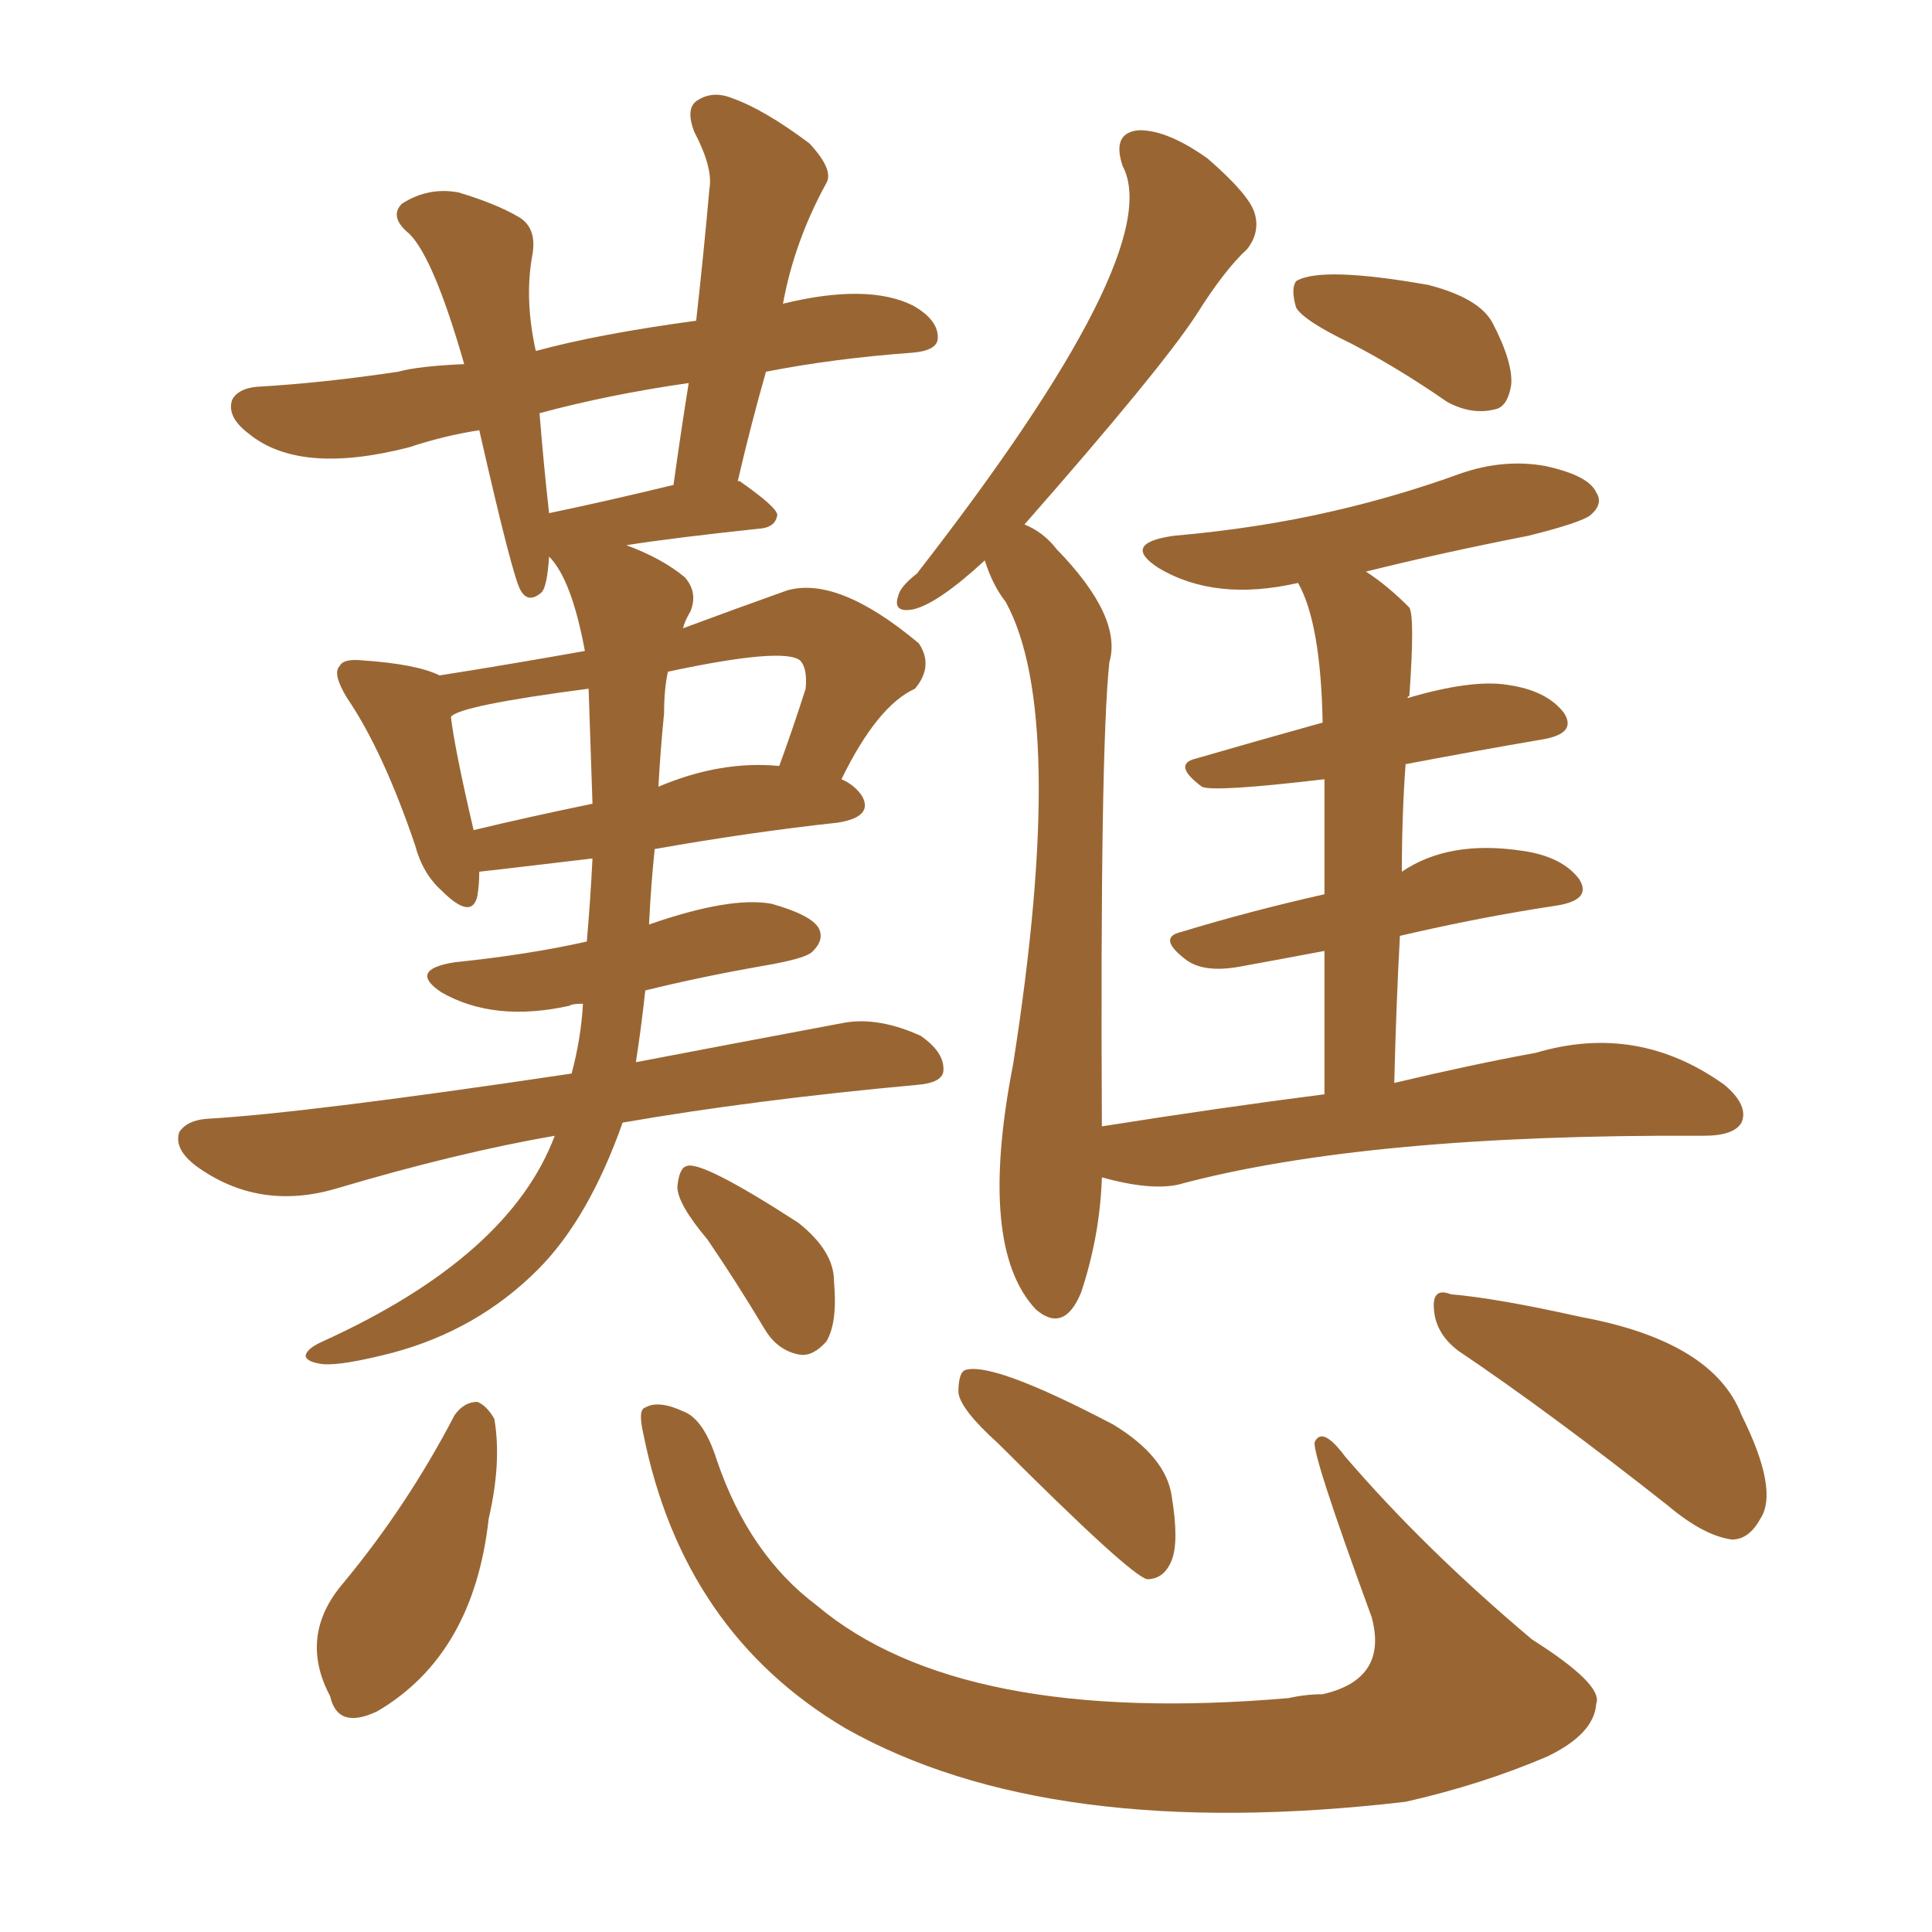 <svg xmlns="http://www.w3.org/2000/svg" xmlns:xlink="http://www.w3.org/1999/xlink" width="150" height="150"><path fill="#996633" padding="10" d="M43.07 88.18L43.07 88.18Q35.45 89.50 26.07 92.29L26.07 92.29Q20.07 94.04 15.23 90.53L15.23 90.53Q13.48 89.21 13.92 87.89L13.92 87.89Q14.50 87.01 15.97 86.87L15.97 86.87Q23.73 86.43 44.38 83.35L44.38 83.35Q45.12 80.57 45.26 77.93L45.26 77.93Q44.38 77.93 44.24 78.08L44.24 78.08Q38.38 79.39 34.28 77.05L34.28 77.05Q31.64 75.29 35.30 74.71L35.30 74.71Q41.02 74.12 45.56 73.10L45.56 73.10Q45.85 69.73 46.00 66.65L46.00 66.65Q37.35 67.68 37.21 67.68L37.21 67.68Q37.21 68.70 37.06 69.58L37.06 69.58Q36.62 71.48 34.28 69.14L34.28 69.14Q32.81 67.82 32.23 65.63L32.23 65.63Q29.74 58.30 26.95 54.20L26.95 54.20Q25.78 52.29 26.37 51.71L26.37 51.71Q26.66 51.12 28.13 51.27L28.13 51.27Q32.37 51.56 34.13 52.44L34.13 52.44Q39.70 51.56 45.41 50.54L45.41 50.54Q44.38 44.97 42.63 43.21L42.63 43.21Q42.48 45.56 42.04 46.00L42.04 46.00Q41.02 46.88 40.43 45.85L40.43 45.85Q39.84 44.97 37.21 33.40L37.21 33.40Q34.42 33.84 31.79 34.72L31.79 34.72Q23.29 36.91 19.34 33.69L19.34 33.69Q17.58 32.37 18.02 31.05L18.02 31.05Q18.46 30.18 19.92 30.03L19.92 30.03Q25.05 29.74 30.91 28.86L30.91 28.86Q32.52 28.42 36.04 28.27L36.04 28.27Q33.69 20.07 31.79 18.16L31.79 18.16Q30.18 16.85 31.20 15.82L31.20 15.82Q33.25 14.50 35.60 14.94L35.60 14.94Q38.53 15.82 40.28 16.85L40.28 16.85Q41.75 17.72 41.31 19.92L41.31 19.92Q40.72 23.29 41.60 27.25L41.60 27.25Q46.44 25.93 54.05 24.90L54.05 24.90Q54.64 19.63 55.08 14.65L55.08 14.65Q55.37 13.04 53.91 10.25L53.91 10.25Q53.17 8.35 54.20 7.76L54.20 7.76Q55.37 7.03 56.84 7.62L56.84 7.62Q59.33 8.50 62.84 11.13L62.84 11.13Q64.75 13.18 64.16 14.21L64.16 14.21Q61.67 18.75 60.79 23.58L60.79 23.58Q67.38 21.97 70.90 23.73L70.90 23.73Q72.95 24.90 72.80 26.37L72.80 26.37Q72.66 27.25 70.75 27.39L70.75 27.39Q64.75 27.83 59.47 28.86L59.47 28.86Q58.30 32.96 57.28 37.35L57.28 37.35Q57.42 37.35 57.42 37.35L57.42 37.35Q60.35 39.40 60.35 39.99L60.35 39.99Q60.21 40.87 59.18 41.02L59.18 41.02Q52.29 41.75 48.63 42.33L48.63 42.33Q51.42 43.36 53.17 44.82L53.17 44.82Q54.20 46.00 53.61 47.46L53.61 47.46Q53.17 48.19 53.03 48.78L53.03 48.78Q56.98 47.31 61.08 45.85L61.08 45.85Q65.04 44.68 71.34 49.95L71.34 49.95Q72.51 51.71 71.04 53.47L71.04 53.47Q68.12 54.79 65.33 60.50L65.33 60.50Q66.36 60.94 66.94 61.82L66.94 61.82Q67.82 63.43 65.04 63.87L65.04 63.87Q58.30 64.60 50.83 65.92L50.83 65.92Q50.54 68.70 50.39 71.78L50.39 71.78Q56.69 69.58 59.91 70.17L59.91 70.17Q62.99 71.04 63.57 72.07L63.57 72.07Q64.01 72.95 63.13 73.83L63.13 73.83Q62.70 74.41 59.18 75L59.18 75Q54.20 75.88 50.10 76.90L50.10 76.90Q49.80 79.69 49.37 82.47L49.37 82.47Q56.25 81.15 65.63 79.39L65.63 79.39Q68.26 78.96 71.48 80.42L71.48 80.42Q73.39 81.74 73.24 83.20L73.24 83.20Q73.10 84.08 71.19 84.23L71.19 84.23Q58.45 85.40 48.34 87.16L48.34 87.16Q45.70 94.63 41.75 98.58L41.75 98.58Q37.06 103.27 30.47 105.03L30.47 105.03Q26.51 106.05 25.05 105.91L25.05 105.91Q23.88 105.76 23.73 105.32L23.73 105.32Q23.73 104.74 25.05 104.15L25.05 104.15Q39.55 97.56 43.07 88.18ZM46.00 62.40L46.00 62.40Q45.85 57.86 45.70 53.47L45.70 53.47Q35.60 54.79 35.01 55.66L35.01 55.66Q35.30 58.15 36.77 64.45L36.77 64.45Q41.02 63.43 46.00 62.40ZM51.56 55.37L51.56 55.37Q51.27 58.30 51.12 61.08L51.12 61.08Q55.96 59.03 60.50 59.47L60.50 59.47Q61.52 56.69 62.55 53.47L62.55 53.47Q62.70 51.86 62.11 51.27L62.11 51.27Q60.79 50.24 51.86 52.15L51.86 52.15Q51.56 53.47 51.56 55.37ZM42.63 39.84L42.63 39.84Q46.88 38.96 52.29 37.65L52.29 37.65Q52.88 33.40 53.47 29.74L53.47 29.74Q47.31 30.62 41.89 32.08L41.89 32.08Q42.19 35.89 42.63 39.84ZM54.93 96.24L54.93 96.24Q52.59 93.46 52.59 92.14L52.59 92.14Q52.73 90.67 53.32 90.53L53.32 90.53Q54.49 90.09 61.96 94.92L61.96 94.92Q64.75 97.12 64.75 99.46L64.75 99.46Q65.04 102.69 64.16 104.15L64.16 104.15Q63.13 105.32 62.11 105.18L62.11 105.18Q60.35 104.88 59.33 103.13L59.33 103.13Q57.13 99.46 54.93 96.24ZM104.88 26.66L104.88 26.66Q101.22 24.90 100.63 23.88L100.63 23.88Q100.20 22.41 100.63 21.83L100.63 21.83Q102.54 20.65 110.89 22.12L110.89 22.12Q114.84 23.14 115.87 25.05L115.87 25.05Q117.48 28.13 117.33 29.88L117.33 29.88Q117.04 31.64 116.02 31.79L116.02 31.79Q114.26 32.23 112.35 31.20L112.35 31.20Q108.54 28.56 104.88 26.66ZM102.83 84.96L102.83 84.96Q102.83 78.66 102.83 73.83L102.83 73.83Q99.76 74.41 96.53 75L96.53 75Q93.60 75.59 92.14 74.56L92.14 74.56Q89.79 72.80 91.70 72.36L91.70 72.36Q96.97 70.75 102.83 69.43L102.83 69.43Q102.83 64.01 102.83 60.50L102.83 60.50Q94.19 61.52 93.31 61.08L93.31 61.08Q90.97 59.33 92.87 58.89L92.87 58.89Q97.41 57.57 102.69 56.10L102.69 56.10Q102.54 48.34 100.78 45.26L100.78 45.26Q94.34 46.73 89.94 44.09L89.94 44.09Q87.01 42.19 91.11 41.60L91.11 41.60Q97.71 41.02 103.42 39.70L103.42 39.70Q108.54 38.53 113.38 36.77L113.38 36.77Q116.75 35.60 119.97 36.18L119.97 36.18Q123.34 36.91 123.93 38.23L123.93 38.23Q124.51 39.11 123.49 39.99L123.49 39.99Q122.75 40.58 118.65 41.60L118.65 41.60Q111.91 42.92 106.05 44.38L106.05 44.38Q107.67 45.41 109.42 47.17L109.42 47.17Q109.86 47.90 109.42 54.05L109.42 54.05Q109.28 54.05 109.28 54.20L109.28 54.20Q114.26 52.73 117.04 53.17L117.04 53.17Q120.12 53.61 121.44 55.37L121.44 55.37Q122.46 56.98 119.68 57.42L119.68 57.42Q114.55 58.30 109.13 59.33L109.13 59.33Q108.84 63.28 108.84 67.68L108.84 67.68Q112.50 65.19 118.21 66.06L118.21 66.06Q121.29 66.50 122.61 68.26L122.61 68.26Q123.63 69.87 120.85 70.31L120.85 70.31Q114.99 71.19 108.69 72.66L108.69 72.66Q108.40 77.93 108.25 84.08L108.25 84.08Q114.40 82.62 119.24 81.74L119.24 81.74Q127.15 79.39 133.89 84.23L133.89 84.23Q135.79 85.84 135.21 87.16L135.21 87.16Q134.62 88.18 132.28 88.18L132.28 88.18Q106.05 88.04 91.41 91.99L91.41 91.99Q89.21 92.43 85.55 91.41L85.55 91.41Q85.40 95.95 83.94 100.34L83.94 100.34Q82.62 103.56 80.42 101.66L80.42 101.66Q75.88 96.83 78.66 82.62L78.66 82.62Q82.91 55.52 78.08 46.73L78.08 46.73Q77.05 45.41 76.46 43.51L76.46 43.51Q72.80 46.88 70.90 47.31L70.90 47.31Q69.29 47.61 69.73 46.29L69.73 46.29Q69.87 45.56 71.19 44.53L71.19 44.53Q90.67 19.48 87.16 12.89L87.16 12.89Q86.28 10.25 88.48 10.11L88.48 10.11Q90.67 10.11 93.75 12.30L93.75 12.30Q96.97 15.09 97.41 16.55L97.41 16.55Q97.85 18.02 96.83 19.34L96.83 19.34Q95.07 20.95 92.87 24.46L92.87 24.46Q90.09 28.71 79.54 40.72L79.54 40.72Q81.01 41.31 82.03 42.63L82.03 42.63Q87.16 47.90 86.13 51.42L86.13 51.42Q85.40 58.30 85.55 87.45L85.55 87.45Q94.78 85.99 102.83 84.96ZM35.30 109.86L35.30 109.86Q36.04 108.84 37.06 108.84L37.06 108.84Q37.79 109.13 38.38 110.16L38.38 110.16Q38.96 113.53 37.94 117.92L37.94 117.92Q36.77 128.47 29.30 132.86L29.30 132.86Q26.22 134.33 25.63 131.69L25.63 131.69Q23.14 127.00 26.66 122.90L26.66 122.90Q31.64 116.89 35.30 109.86ZM49.95 111.33L49.95 111.33Q49.51 109.42 50.10 109.28L50.10 109.28Q51.12 108.69 53.03 109.57L53.03 109.57Q54.64 110.16 55.66 113.38L55.66 113.38Q58.15 120.70 63.43 124.66L63.43 124.66Q74.56 134.03 100.05 131.84L100.05 131.84Q101.37 131.54 102.69 131.54L102.69 131.54Q107.81 130.37 106.49 125.54L106.49 125.54Q101.66 112.35 102.10 111.91L102.10 111.91Q102.69 110.74 104.44 113.09L104.44 113.09Q110.60 120.26 118.95 127.29L118.95 127.29Q124.51 130.81 123.93 132.28L123.93 132.28Q123.78 134.62 120.12 136.38L120.12 136.38Q114.99 138.57 109.13 139.89L109.13 139.89Q81.45 143.12 65.63 134.18L65.63 134.18Q53.03 126.71 49.95 111.33ZM77.49 112.06L77.49 112.06Q74.56 109.42 74.41 108.11L74.41 108.11Q74.41 106.49 75 106.35L75 106.35Q77.20 105.76 86.43 110.60L86.43 110.60Q90.53 113.09 90.97 116.16L90.97 116.16Q91.55 119.68 90.97 121.14L90.97 121.14Q90.38 122.61 89.06 122.61L89.06 122.61Q87.74 122.31 77.49 112.06ZM113.23 104.88L113.23 104.88L113.23 104.88Q111.47 103.56 111.33 101.66L111.33 101.66Q111.18 99.90 112.65 100.49L112.65 100.49Q116.16 100.78 122.75 102.25L122.75 102.25Q133.01 104.15 135.21 109.86L135.21 109.86Q138.13 115.72 136.67 117.92L136.67 117.92Q135.79 119.53 134.47 119.53L134.47 119.53Q132.28 119.24 129.49 116.89L129.49 116.89Q120.41 109.72 113.23 104.88Z"/></svg>